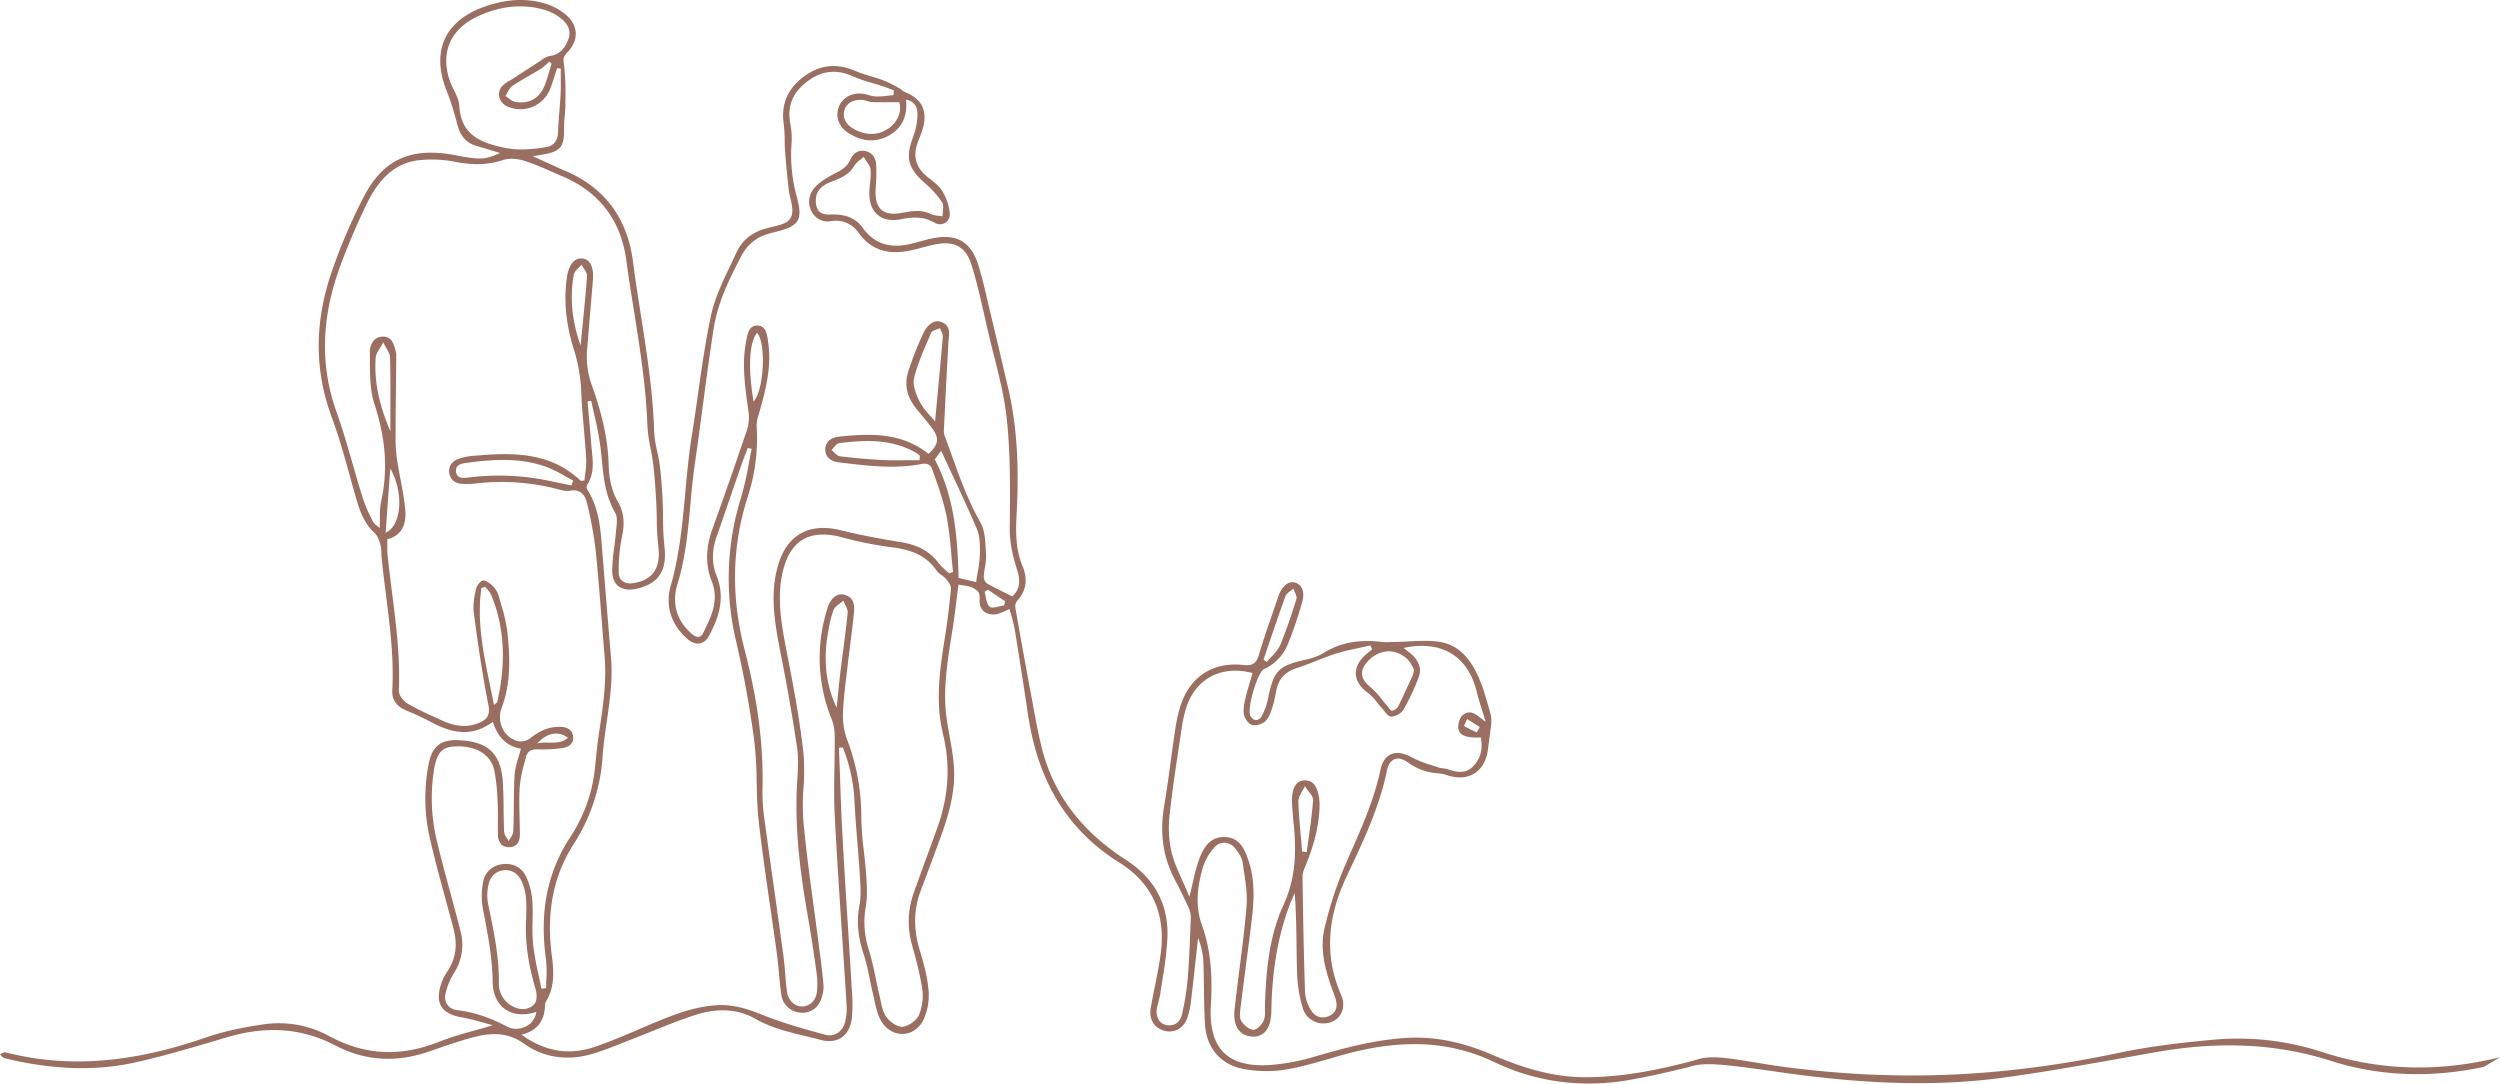 <svg xmlns="http://www.w3.org/2000/svg" width="1339.9" height="580.84" viewBox="0 0 1339.9 580.84"><path d="M1339.9,566.65c-33.44,8.17-64.75,7.21-95.73-2.93a144.18,144.18,0,0,0-56.78-6.56c-20.83,1.81-37.22,4.06-51.6,7.09-66.15,14-121.91,14.81-176.21,8-24.58-3.09-38.24-7.44-48.94-4.7-.8.21-1.6.5-2.41.72-23.3,6.27-41.38,9.07-58.62,9.07h0c-15.21,0-30.56-3.69-49.77-12-16.2-7-31.24-9.93-46-9.07-16.85,1-32.69,5.25-48.77,9.9a114.6,114.6,0,0,1-24,4.61c-11.65.79-19.89-1.39-25.19-6.66s-7.63-13.76-6.88-25.74c1-17.05-.46-30.5-4.75-42.34-4.12-11.38-2.12-22,.39-31a29.09,29.09,0,0,1,5.83-10.41,7.42,7.42,0,0,1,5.83-3,8.08,8.08,0,0,1,6.05,3.5c1.51,1.95,3.3,4.53,3.66,7.13.2,1.44.41,2.88.63,4.33,1,6.4,2,13,1.43,19.42-.93,11.18-2.37,22.5-3.77,33.45-.9,7.08-1.83,14.4-2.62,21.61-.52,4.85.32,8.75,2.45,11.28a9.3,9.3,0,0,0,6.82,3.19,8.65,8.65,0,0,0,6.68-2.12c2.38-2.2,3.68-6.13,3.77-11.37.34-21.93,3.59-40.7,9.94-57.39.45-1.18,1-2.36,1.47-3.5l.69-1.59.4-.94.08,1c.67,8.94.79,17.86.9,26.48.06,4.87.13,9.9.29,14.84a73.55,73.55,0,0,0,3.12,19.54,11.26,11.26,0,0,0,6.05,6.92,11.79,11.79,0,0,0,9.47.24,9.74,9.74,0,0,0,5.39-5.34,11.79,11.79,0,0,0-.45-9.15c-8.72-20-7.74-40.79,3-63.43l.45-1c8.41-17.71,17.1-36,21.16-55.78.64-3.12,2-5.18,4-6s4.5-.23,7.2,1.66a30.57,30.57,0,0,0,16.52,5.89,18.64,18.64,0,0,1,4.52,1l.88.26c5.35,1.58,10.19,1.09,14-1.39s6.28-6.91,7-12.65c.2-1.6.41-3.18.63-4.77.43-3.21.87-6.52,1.17-9.8a14.51,14.51,0,0,0-.64-5.28c-.28-1-.55-1.94-.82-2.91-1.24-4.39-2.52-8.94-4.2-13.23C790,356.76,784.23,346,771.47,344c-5.33-.82-10.93-.53-16.34-.24-2.46.13-5,.26-7.47.29-.69,0-1.37,0-2.06.06a31.17,31.17,0,0,1-4.83-.05c-12.54-1.47-22.43.36-31.11,5.77a31.14,31.14,0,0,1-9.81,3.7c-14.58,3.25-17.22,5.93-20.15,20.48a33.79,33.79,0,0,1-3.49,9.81,3.62,3.62,0,0,1-3,2.09h0c-.79,0-1.94-.37-3-2.13-1.17-2,.16-9.17,2.08-15.19.66-2.09,3-9,5.23-10a25,25,0,0,0,12.9-13.76,217,217,0,0,0,7.5-22.14c1.49-5.08.1-9.14-3.52-10.35s-7.07,1.49-9.11,6.79q-.17.45-.3.9c-.06.17-.11.34-.17.52-1,2.92-2,5.84-3,8.76-2.42,7-4.93,14.31-7.07,21.56-1.39,4.69-3.49,6.1-8.3,5.55-16.16-1.81-28.42,6-33.64,21.5a81,81,0,0,0-3,13.58c-.84,5.53-1.61,11.18-2.36,16.64-1.07,7.84-2.18,15.95-3.51,23.89-2.47,14.62-.57,27.57,5.81,39.59,2.45,4.61,4.82,9.44,7.06,14.35a13.37,13.37,0,0,1,1.41,5.83v.09c-.38,10.62-.77,21.59-1.63,32.35a137.85,137.85,0,0,1-3.06,19.26c-1,4.45-4.15,6.65-8.38,5.87a6.06,6.06,0,0,1-4-2.56,8.85,8.85,0,0,1-1-6.72c.21-1.1.5-2.2.78-3.27a43,43,0,0,0,1-4.5c.37-2.68.8-5.41,1.21-8a191.81,191.81,0,0,0,2.55-21.59c.73-17.81-6.73-31.88-22.17-41.82-24.56-15.81-39.46-36-45.55-61.62-1.77-7.46-3.18-15.15-4.54-22.57q-.48-2.68-1-5.35c-2.79-15-5.56-30.37-8.24-45.64a4.8,4.8,0,0,1,.92-3.64c4.91-5.28,5.88-11.61,2.88-18.81-3.77-9.08-3.63-18.33-3.08-28.61,1.4-26.2-.08-47.49-4.65-67-3.36-14.34-6.39-27.28-9.53-40.34-.48-2-.94-4-1.41-6-1.47-6.32-3-12.86-4.94-19.14-4-12.75-11.67-17.19-25-14.37-2.12.45-4.25,1-6.3,1.6-1.42.39-2.88.79-4.33,1.15-11.75,2.88-20.14.17-26.38-8.51-3.73-5.18-9.46-7.5-17.52-7.07-2.51.14-4.42-.42-5.69-1.63s-1.94-3.16-1.93-5.74c0-6.25,4.53-8.77,8.45-10.27,4.63-1.77,9.41-3.6,12.24-8.58a12,12,0,0,1,3.18-3.18c.54-.42,1.1-.85,1.6-1.3l.23-.21.15.27c.38.66.85,1.34,1.3,2,1,1.48,2.1,3,2.24,4.62a39.37,39.37,0,0,1-.31,7.28c-.18,1.7-.37,3.46-.39,5.17-.05,5.21,1.53,9.29,4.57,11.82s7.26,3.29,12.28,2.29c6.62-1.32,12.23-1.52,18,1.77a5.72,5.72,0,0,0,5.89.11,5.42,5.42,0,0,0,2.38-5.14,27.7,27.7,0,0,0-4.24-12.16c-1.44-2.32-3.79-4.16-6.07-6-.74-.58-1.51-1.17-2.23-1.78-5.66-4.75-7.25-10.73-4.71-17.76.32-.89.67-1.77,1-2.64a46,46,0,0,0,2-5.79c2.28-9.28-.87-15.26-9.91-18.84a6.18,6.18,0,0,1-1.61-1.09,7.38,7.38,0,0,0-1.21-.89l-1.86-1A56.63,56.63,0,0,0,473.32,43c-2.13-.8-4.35-1.46-6.51-2.11a79.24,79.24,0,0,1-8.48-2.9c-10-4.29-19-3.28-27.51,3.08-8.75,6.5-12.27,14.82-10.78,25.43a71.94,71.94,0,0,1,.52,8.78c0,2,.08,4.1.24,6.14.53,6.89,1.22,13.87,2,20.74a37.71,37.71,0,0,0,.87,4.33,35,35,0,0,1,.89,4.47c.61,5.26-1.25,8-6.41,9.52-1.42.41-2.87.77-4.28,1.12-1.13.29-2.3.58-3.45.9-7.37,2-12.78,6.43-15.64,12.7-1.1,2.41-2.27,4.86-3.4,7.22-4.06,8.5-8.26,17.29-10.24,26.38-3,13.86-5,28.18-7,42-1,7.39-2.11,15-3.32,22.52-1.63,10.06-2.58,20.39-3.5,30.37-1.51,16.56-3.08,33.69-7.82,50.16-3,10.58,0,20.66,8.67,28.39,2.3,2.06,4.76,3,6.92,2.61a6.86,6.86,0,0,0,4.76-3.85c4.92-9,9.25-20,4.14-32.66-2.55-6.34-2.52-13.32.1-20.75,2.67-7.58,5.32-15.32,7.88-22.8q2.48-7.24,5-14.48c.81-2.32,1.68-4.65,2.53-6.9.4-1,.8-2.11,1.19-3.16l.08-.22,2.11.55-.05.24c-.57,2.67-1.08,5.42-1.58,8.07a159.19,159.19,0,0,1-4,17.51,145.33,145.33,0,0,0-2.72,77.3c4.39,19.14,7.57,36.65,9.74,53.53a214.19,214.19,0,0,1,1.28,22.3c.16,6.77.32,13.77,1.09,20.58,1.73,15.35,4,30.9,6.17,45.93,1.18,8.14,2.41,16.55,3.53,24.83.48,3.5.8,7.08,1.12,10.54.35,3.88.72,7.89,1.3,11.8a11,11,0,0,0,9.83,9.47,10.32,10.32,0,0,0,11.1-6.2,18.08,18.08,0,0,0,1.69-8c-.42-5.84-1.2-11.76-1.95-17.49l-.63-4.81c-.85-6.7-1.77-13.52-2.66-20.11-2.05-15.14-4.16-30.8-5.58-46.27a123.83,123.83,0,0,1,.08-17.55,117.22,117.22,0,0,0,0-18.36c-2-18.45-5.61-37.14-8.81-53.62l-.16-.86c-2.7-13.91-5.5-28.3-2.19-42.77,1.92-8.43,5.54-14.29,10.77-17.42s12.45-3.6,21.14-1.21a196,196,0,0,0,26.33,5.27c9,1.17,18.1,3.49,24.17,12.44a11.09,11.09,0,0,0,2.69,2.48,14.37,14.37,0,0,1,2.46,2.13c1.21,1.43,2.79,3.52,2.63,5.27-.9,9.63-2,18.38-3.35,26.76-2.79,17.35-5,34.31-.92,51s3.08,33.25-3,50.22q-2.64,7.31-5.3,14.58c-2.46,6.75-5,13.74-7.46,20.63a45.55,45.55,0,0,0-.91,27.38c.32,1.22.65,2.44,1,3.67A166.7,166.7,0,0,1,494.28,530a26.88,26.88,0,0,1-1.82,14.1c-1.3,2.93-5.7,6-8.87,6.18h-.24c-2.84,0-6.72-2.88-8.52-5.57-1.64-2.45-2.29-5.61-2.91-8.66-.18-.89-.37-1.82-.58-2.7-.69-2.87-1.3-5.8-1.9-8.65-1.07-5.12-2.18-10.41-3.73-15.48A48,48,0,0,1,464,486c1-5.63.61-11.53.23-17.24-.28-4.09-.74-8.25-1.19-12.26a174.66,174.66,0,0,1-1.43-19,115.27,115.27,0,0,0-7.7-41.38,37,37,0,0,1-2.1-14.1c.22-6.4,1-12.89,1.77-19.16.21-1.74.42-3.47.61-5.21.45-3.92,1-7.89,1.44-11.74.75-5.9,1.52-12,2.11-18,.51-5.16-1.2-8.15-5.24-9.16-3.65-.92-7,1.55-8.83,6.59-.24.64-.42,1.31-.6,2-.08.29-.15.59-.24.88a86.72,86.72,0,0,0,3.06,57.6,27.15,27.15,0,0,1,1.49,9.74c0,5.13-.06,10.35-.15,15.4-.15,8.55-.31,17.39.15,26.05,1.15,22,2.63,44.29,4.05,65.87.78,11.75,1.58,23.9,2.32,35.84a29.13,29.13,0,0,1-.71,8.48,10.09,10.09,0,0,1-4.34,6.61,8.52,8.52,0,0,1-6.7.67c-12.56-3.36-23-6.43-33.19-10.5-8.57-3.43-15.93-5.63-24-5.25-12.2.58-23.43,4.93-34.83,9.72q-3.58,1.5-7.17,3.05c-7.88,3.38-16,6.87-24.29,9.66-13.42,4.53-26.41,2.41-38.59-6.31l-.44-.31.52-.13c7.92-2.11,11.88-7.22,12.1-15.65a4.35,4.35,0,0,1,.56-2c4.32-7.24,4.38-14.86,3.15-24.08-3.14-23.46.65-43.13,11.58-60.16a98.46,98.46,0,0,0,15.58-47.27c.45-6.26,1.37-12.59,2.25-18.7,1.57-10.89,3.2-22.14,2.28-33.42L325,322.71l-2.1-25.94c-.08-1-.15-2-.23-2.94-.83-10.76-1.69-21.9-8-31.54a2.79,2.79,0,0,1,.09-2.53c3.73-5.77,3.08-12.1,2.45-18.21-.12-1.16-.24-2.35-.33-3.53-.41-5.23-.88-10.56-1.34-15.7-.2-2.31-.41-4.62-.61-6.93l0-.23,2-.34,0,.24c.51,2.48,1.09,5,1.64,7.42a168.35,168.35,0,0,1,3.2,16.69c.29,2.32.52,4.69.75,7,.94,9.64,1.92,19.62,7.18,28.62,1.3,2.22.94,5.43.59,8.53-.08.78-.17,1.54-.22,2.27-.21,2.66-.55,5.35-.89,7.95a97.51,97.51,0,0,0-1.06,12.33c0,3.68,1.12,6.53,3.25,8.25s5.53,2.33,9.49,1.48c12.11-2.61,16.81-9.64,15.24-22.82a145.63,145.63,0,0,1-.73-15.45c0-3.06-.08-6.23-.24-9.33-.26-5.2-.68-12-1.55-18.81-.32-2.47-.87-5-1.39-7.41A60.56,60.56,0,0,1,350.6,231c-.65-20.87-3.92-41.76-7.09-61.95-1.47-9.4-3-19.11-4.23-28.7-3-23.51-15.36-40-36.61-48.91C299.2,90,295.72,88.35,292,86.66l-5.69-2.6-.76-.34,2.77-.44c1-.15,1.65-.25,2.32-.37,10-1.76,11.87-4.06,11.67-14.51a59.44,59.44,0,0,1,.36-6.27c.17-1.86.36-3.79.36-5.68,0-1.27,0-2.54,0-3.82a119.06,119.06,0,0,0-.75-17.81c-.41-2.85-.52-4.42,1.55-6.49,3.22-3.22,4.87-6.87,4.75-10.55-.11-3.52-1.85-6.85-5-9.64a31.35,31.35,0,0,0-11.55-6.28c-10.2-3-20.9-2.38-32.73,1.85-10.3,3.68-17.57,9.7-21,17.39s-3.09,17.33,1.12,27.65a142.1,142.1,0,0,1,5.68,18C246.75,73,250,76.67,255.4,78.21c2.59.75,5.19,1.54,7.94,2.38l4,1.23L268,82l-.62.28c-7.48,3.31-10.25,3.43-22.79,1-24.16-4.68-39,1.9-49.54,22a302.17,302.17,0,0,0-16.07,37c-10.5,28.53-10.87,55.16-1.14,81.41,3.82,10.28,6.8,21.07,9.69,31.51,1.12,4.07,2.29,8.28,3.49,12.4,2.16,7.43,4.64,13.34,9.76,18.08,1.66,1.54,2.52,4.13,3.09,6.22a20.66,20.66,0,0,1,.53,4.65c0,.77.07,1.57.14,2.34.66,6.79,1.53,13.69,2.38,20.36,2.1,16.56,4.27,33.69,3.32,50.81-.27,5,2.29,8.58,7.63,10.78a144.49,144.49,0,0,1,13.55,6.36c12.83,6.89,22.84,6.86,32.47-.12l.28-.2.1.33c2.54,8,7.47,12.72,14.64,14l.26.05-.06.26c-.4,1.59-.86,3.11-1.3,4.59a40.41,40.41,0,0,0-2,9c-.34,5.89-.4,11.9-.46,17.71,0,4.17-.08,8.47-.23,12.7a7.44,7.44,0,0,1-1.41,3.39c-.3.49-.61,1-.86,1.49l-.22.44-.22-.44c-.24-.46-.54-.92-.83-1.37a6.76,6.76,0,0,1-1.39-3.17c-.17-4-.22-8.09-.28-12,0-4.57-.12-9.29-.36-13.92-.82-15.79-7.66-22.51-23.58-23.22-9.73-.43-14.28,3.12-16.21,12.67a95.5,95.5,0,0,0,.8,40.58c2.57,11.16,5.64,22.42,8.6,33.3,1.29,4.75,2.63,9.66,3.91,14.5,2.33,8.79,1.19,16.36-3.47,23.13a26.5,26.5,0,0,0-3.22,6.65c-1.64,5-1.58,9,.18,11.88s5.42,4.91,10.78,5.8a103.28,103.28,0,0,1,10.68,2.58c1.69.47,3.44,1,5.24,1.43l.86.22-.85.26c-3.22,1-6.37,1.86-9.42,2.72a185.12,185.12,0,0,0-18.65,5.94c-20.42,8.17-39.55,7.21-58.47-2.92a56.4,56.4,0,0,0-34.69-6.56c-12.72,1.8-22.73,4.05-31.52,7.09-40.4,14-74.61,16.49-107.64,8a3.54,3.54,0,0,0-2.13.7c-.27.14-.53.29-.8.41.22.21.44.43.65.65a4.92,4.92,0,0,0,2,1.46c25.54,6.15,48.19,6.92,69.23,2.36,13.63-3,27.27-7,40.46-10.84q5-1.49,10.08-3c21.05-6.09,39.81-4.58,57.36,4.61,15.8,8.27,32.68,9.36,50.18,3.23l.07,0c7.87-2.76,16-5.61,24.18-7.76,11-2.89,19.22-1.78,26.76,3.6,10.85,7.73,24,9.47,38,5,5-1.58,10-3.55,14.76-5.46,1.91-.76,3.83-1.53,5.75-2.27,3.51-1.35,7.06-2.78,10.49-4.17,7.49-3,15.24-6.15,23.06-8.62,12-3.8,22.7-3.08,31.79,2.13,8.4,4.82,17.7,7.07,26.7,9.24,2.7.65,5.51,1.32,8.24,2.06,4.47,1.2,8.4.76,11.37-1.26s5-5.79,5.53-10.66a88.16,88.16,0,0,0-.07-14.89l-.12-2c-.67-11.29-1.38-22.76-2.07-33.86-1-15.21-1.93-30.94-2.79-46.42-.6-10.84-1-21.87-1.37-32.53-.17-4.89-.34-9.77-.54-14.65v-.24l2.08-.19.07.17a89.06,89.06,0,0,1,6.21,29.39c.38,7.46,1,15,1.59,22.35.46,5.71.94,11.62,1.31,17.43v.11c.32,5.08.65,10.32-.29,15.27-1.59,8.33-.88,16.55,2.22,25.87a116.35,116.35,0,0,1,3.31,13.49c.52,2.56,1.06,5.2,1.69,7.76.28,1.17.54,2.38.79,3.55.79,3.64,1.6,7.42,3.32,10.61,2.54,4.72,6.88,7.53,11.63,7.53h.2c4.69-.08,8.88-2.93,11.2-7.62a31.83,31.83,0,0,0,2.65-16.17c-.62-7.2-2.72-14.41-4.76-21.37l-.13-.45c-3.25-11.1-3-21.41.86-31.53,3.11-8.23,6.47-17.26,10.27-27.61,4.48-12.19,8.47-25.4,7.33-39.37-.42-5.19-1.36-10.42-2.26-15.49-.54-3-1.09-6.09-1.53-9.15-2.12-14.67.16-29.28,2.37-43.4q.5-3.17,1-6.33c.75-5,1.38-10.14,2-15.1.28-2.3.56-4.61.86-6.91l0-.26.26,0c.8.15,1.54.25,2.27.35a17.81,17.81,0,0,1,4.19.9c1.28.5,3.54,1.59,4.29,3.22a7.73,7.73,0,0,1,.38,3.41,11.2,11.2,0,0,0,.11,2.54,6.58,6.58,0,0,0,3.12,4.52,8.89,8.89,0,0,0,7.22.46,33.13,33.13,0,0,0,3.36-1.37c.62-.27,1.27-.57,2-.88l.27-.11.07.28c.32,1.29.66,2.53,1,3.72a67.49,67.49,0,0,1,1.75,7.33c2.8,17.3,5,31.57,7,44.92,5.3,36.3,21.32,62.35,49,79.64,17.45,10.91,24.92,27.22,22.2,48.46-.77,6-2,12.06-3.17,17.92-.76,3.78-1.54,7.68-2.2,11.54-1.06,6.18,1.86,10.89,7.61,12.28,5.34,1.29,10.21-1.63,12.11-7.26a44.84,44.84,0,0,0,1.91-9.21c.93-7.78,1.79-15.71,2.63-23.37q.48-4.47,1-8.94l.12-1.12.36,1.06a41.75,41.75,0,0,1,2.45,11.62c.19,4.76.25,9.59.31,14.27.09,6.45.18,13.12.6,19.66.82,12.7,8.59,21.56,20.79,23.71a66.14,66.14,0,0,0,21.7.44c8.41-1.37,16.81-3.81,24.93-6.17l5.48-1.58c14.09-4,27-6,39.22-6a97.82,97.82,0,0,1,42.87,9.6c22.39,10.66,46.45,13.93,71.52,9.74,11.07-1.85,22.21-4.52,33-7.1,0,0,4-2,14.2-1.4s28.92,3.45,39.59,4.91c41.87,5.74,78.89,6.91,113.35,2.36,22.3-3,44.63-7,66.23-10.85q8.25-1.47,16.49-2.94c34.46-6.09,65.18-4.59,93.92,4.6,25.86,8.28,53.5,9.37,82.13,3.24M677.27,353.27q1.37-4,2.74-8c2.86-8.44,5.83-17.16,8.91-25.68a7.09,7.09,0,0,1,2.62-2.79c.49-.37,1-.75,1.41-1.14l.29-.27.12.38a14.21,14.21,0,0,0,.66,1.68c.56,1.26,1.13,2.57.8,3.64-2.53,8-5.29,16.6-8.74,24.75a22,22,0,0,1-4.64,6.15c-.82.84-1.65,1.72-2.39,2.61l-.16.19-1.68-1.3ZM287.05,530.15c.76,2.62.83,6.26-.53,7.84a8.14,8.14,0,0,1-6.3,2.85,11,11,0,0,1-4.57-1.06,13.66,13.66,0,0,1-8.28-13c.17-13.84-2.67-27.45-5.41-40.62l-.36-1.75a25.28,25.28,0,0,1,.15-10c.94-4.63,4-7.54,8.27-8,4.11-.42,7.56,1.67,9.46,5.74a28.5,28.5,0,0,1,2.43,9.13,62.25,62.25,0,0,1,.15,8.21c0,.92-.05,1.78-.05,2.53v0C281.11,507.17,284.06,519.8,287.05,530.15ZM246.13,56.43c-.16-2.73-1.45-5.34-2.82-8.11a43.49,43.49,0,0,1-2.14-4.79c-5.21-15-.06-27.49,14.14-34.38,12.27-6,24.57-7.27,36.53-3.89A26.28,26.28,0,0,1,299.48,9c3.43,2.35,7.12,6.3,5.24,11.72-2,5.68-5.29,8.72-10.16,9.3a10.24,10.24,0,0,0-4.2,2.09c-.43.3-.86.6-1.28.87-4.22,2.68-8.47,5.47-12.58,8.16l-1.44.94c-.61.4-1.26.77-1.88,1.14a14.75,14.75,0,0,0-4.09,3,6.58,6.58,0,0,0-1.45,6,7.77,7.77,0,0,0,5.07,5.16,17.13,17.13,0,0,0,22.22-9.89c.95-2.39,1.73-4.91,2.49-7.33.35-1.13.7-2.26,1.07-3.39l.06-.19,2,.18V37c0,1.34,0,2.69,0,4,0,2.95.07,6-.08,9-.15,3.16-.41,6.37-.65,9.47-.29,3.73-.59,7.59-.73,11.39-.17,4.63-2.34,7.32-6.43,8a80,80,0,0,1-13,1.23A47,47,0,0,1,269.48,79C255.67,76,247,71.17,246.13,56.43Zm49.5-22.31-.05.15c-.35,1.12-.68,2.25-1,3.38-.73,2.46-1.49,5-2.4,7.45-2.4,6.49-6.8,9.77-13.08,9.77a19.59,19.59,0,0,1-2.7-.19,8.64,8.64,0,0,1-3.71-1.94c-.52-.39-1.06-.79-1.6-1.12l-.22-.13.14-.22a20.46,20.46,0,0,0,1-1.77A9.71,9.71,0,0,1,274.69,46c3-2,6.13-3.82,9.18-5.57,2-1.15,4-2.34,6-3.56a20.1,20.1,0,0,0,3-2.46c.45-.41.89-.83,1.35-1.22l.17-.14ZM206.69,285.51l2.46-34.42.41.74c4.32,7.88,5.65,18.22,3.3,25.74-1.17,3.76-3.17,6.43-5.78,7.74Zm-5.34-93.74c.13-1.88,1.29-3.68,2.4-5.42a27.35,27.35,0,0,0,1.44-2.41l.24-.45.21.46c.37.79.84,1.59,1.3,2.37,1,1.72,2.06,3.5,2.11,5.31.26,9.43.22,19,.18,28.31q0,5,0,10v1.25l-.48-1.15C202.93,216.12,200.51,203.61,201.35,191.77Zm64.56,185.09c-.22.16-.5.38-.86.69l-.33.28-.08-.42c-.67-3.5-1.39-7-2.09-10.44-3.61-17.55-7-34.13-4.56-51.62l0-.16,2.14-.66.1.14c.32.42.67.84,1,1.24a11.33,11.33,0,0,1,2,2.87c7.1,17.2,8.18,36,3.28,57.42C266.46,376.44,266.27,376.59,265.91,376.86Zm6,173.4c-9.52-5-18-7.79-26.76-8.87a7.5,7.5,0,0,1-5.41-2.89,7.39,7.39,0,0,1-.93-6,35,35,0,0,1,4.51-11,27.94,27.94,0,0,0,3.52-22.35c-1.79-7.09-3.73-14.26-5.6-21.19-2.43-9-5-18.36-7.17-27.6a97.08,97.08,0,0,1-1.74-35.84c1.4-10.4,4-13.89,10.51-14.39,11.67-.89,20.12,3.95,22.06,12.64a99.7,99.7,0,0,1,1.75,16.35l.08,1.52c.16,3,.13,6.14.11,9.14,0,2.57,0,5.24.05,7.86a7,7,0,0,0,2,5.08,5.67,5.67,0,0,0,4.27,1.34c4.77-.24,5.48-4.26,5.47-6.64,0-2.88-.08-5.82-.15-8.67-.13-5.51-.27-11.22.05-16.81a65.79,65.79,0,0,1,2.39-12.48c.31-1.2.63-2.41.92-3.61.72-3,2.72-4.36,6.15-4.22a79.09,79.09,0,0,0,12.92-.62c2.49-.31,6.63-1.5,6.29-6s-4.16-5.45-7.29-5.46h-.09c-5.55,0-10.54,2-15.68,6.16a8.33,8.33,0,0,1-6.31,1.57,12.55,12.55,0,0,1-8.26-6.4,14.08,14.08,0,0,1-.68-11.56c5.1-13.59,4.46-27.67,3-40.86a88.29,88.29,0,0,0-3.33-14.59c-.36-1.26-.72-2.51-1.07-3.76a13,13,0,0,0-2.92-5.59c-1-1-3.63-3.51-5.73-3.38-1.33.08-3.4,2.88-3.79,4.71-.9,4.19-1.66,8.64-1.1,12.76,2,15,4.48,32.43,7.81,49.24,1.12,5.68-1,7.83-4.8,9.47-6.28,2.71-12.79,2.28-20.48-1.36-1.55-.73-3.11-1.44-4.67-2.15a144.9,144.9,0,0,1-13.25-6.63c-2.35-1.38-4.9-4.66-4.79-7,.79-17.58-1.45-35.19-3.61-52.22-.89-7-1.8-14.23-2.5-21.37a40.79,40.79,0,0,1-.07-4.84c0-.82,0-1.67,0-2.57V289l.18-.05c7-1.83,10.2-7.15,9.42-15.82-.47-5.37-1.5-10.78-2.49-16-.59-3.1-1.2-6.31-1.69-9.49a75.82,75.82,0,0,1-1-11.77c0-10.9.13-22,.25-32.71q.08-6.63.13-13.24a3.1,3.1,0,0,0-.11-.92l-.15-.59c-1-3.94-2.05-8-6.89-8h0a6.32,6.32,0,0,0-4.67,1.84,9.27,9.27,0,0,0-2.32,6.57c0,1.46,0,2.92,0,4.39,0,7.85.07,16,2.4,23.19,6.2,19.16,7.34,35.82,3.59,52.41a41.32,41.32,0,0,0-.64,8.84c0,1.56,0,3.18-.09,4.88l0,.53-.39-.36c-.47-.42-.92-.77-1.33-1.09a5.83,5.83,0,0,1-1.79-1.84c-.35-.73-.71-1.46-1.06-2.2a75.5,75.5,0,0,1-4.5-10.55c-1.83-5.85-3.55-11.84-5.22-17.63-2.71-9.45-5.52-19.21-8.86-28.6-8.74-24.49-8.22-49.66,1.57-77,3.71-10.34,8.41-21.48,14.37-34,7-14.67,15.78-22.25,27.76-23.87a64.56,64.56,0,0,1,20.36.9c9.75,1.81,17.44,1.51,25-1,3.78-1.24,8.48-.63,11.62.37a144,144,0,0,1,14.29,5.67c1.83.8,3.72,1.63,5.59,2.42,20.13,8.43,31.82,23.6,34.73,45.08,1.21,8.92,2.65,18,4.05,26.71,3.22,20.2,6.55,41.08,7.28,62a81,81,0,0,0,1.71,12.31c.53,2.74,1.07,5.57,1.41,8.38.82,6.88,1.25,13.81,1.62,20.31.16,2.94.22,5.93.28,8.83a146.21,146.21,0,0,0,.82,14.91c1.43,11.46-2.8,17.89-12.94,19.66-2.78.49-4.92.11-6.36-1.12s-2-2.91-1.94-5.3a89.38,89.38,0,0,1,1.76-18.35c1.63-7.41,1-13.34-2.1-18.64-3.2-5.54-4.78-11.8-5-19.7-.36-13.23-3.28-27-9.17-43.25a45.27,45.27,0,0,1-2.31-19.72q1.25-15.33,2.55-30.68l.48-5.67c.56-6.74-1.42-10.92-5.43-11.46-4.46-.6-7.57,3.17-8.56,10.34-1.66,12.07-.52,24.31,3.47,37.41a87.6,87.6,0,0,1,4.23,23c.25,7,.88,14.17,1.48,21.08.44,5,.89,10.18,1.2,15.28a44.07,44.07,0,0,1-.5,8c-.15,1.19-.3,2.42-.4,3.63l0,.2-2,.17-.09-.08c-16.5-15.51-36.45-15.15-57.15-13.32a32.57,32.57,0,0,0-8.22,1.59c-2.23.83-5.84,2.94-5,7.86.77,4.27,4.19,5.41,6.93,5.6a39.26,39.26,0,0,0,7.43-.25A119,119,0,0,1,298,261.94l1.38.35c2,.54,4,1.09,5.86.74,4.9-.95,8.12,1.26,9.31,6.38a207.21,207.21,0,0,1,4.69,25.43c1.23,12,2.2,24.28,3.13,36.14.53,6.76,1.08,13.75,1.67,20.62,1.16,13.42-.83,26.79-2.75,39.72-.23,1.52-.45,3-.67,4.56-.48,3.3-.82,6.68-1.14,9.95-.26,2.6-.52,5.29-.86,7.92a82.3,82.3,0,0,1-13,34.94c-12.28,18.73-16.54,40.13-13,65.41a59.92,59.92,0,0,1,.22,10.46c-.06,1.58-.12,3.22-.12,4.82v.22l-2.56.3-.05-.23c-.46-2.41-1-4.85-1.49-7.21a153.18,153.18,0,0,1-2.92-16.6,104.17,104.17,0,0,1-.26-12.23c.07-3.53.14-7.18-.12-10.74a38,38,0,0,0-3.42-13.22c-2.23-4.66-6.78-7.11-12.18-6.56-5.68.58-9.69,4.06-10.71,9.3a38.24,38.24,0,0,0-.28,14.15l.54,2.82c2.27,11.9,4.62,24.2,4.77,36.73.07,6.48,2.39,11.7,6.54,14.7s10.11,3.67,16.49,1.66l.38-.12-.06.39a10,10,0,0,1-5.51,7.37,11.23,11.23,0,0,1-5.19,1.29A10.22,10.22,0,0,1,271.91,550.26Zm16-151.83.58-.57c5.13-5.2,10.83-6.14,15.63-2.58l.26.2-.26.2c-3.24,2.5-6.77,2.42-10.19,2.34a24.83,24.83,0,0,0-5.22.26Zm24.24-223.31q-.44,4.44-.86,8.87l-.11,1.16-.38-1.1c-4.32-12.58-5.42-25-3.26-36.85.24-1.33,1.39-2.48,2.49-3.58a18.08,18.08,0,0,0,1.42-1.51l.25-.31.17.35A18.89,18.89,0,0,0,313,144c.85,1.33,1.72,2.71,1.63,4C313.94,157.06,313.05,166.24,312.18,175.12Zm-5,82.48-.9,2.53-.21,0-3.34-.68c-2.37-.48-4.83-1-7.24-1.51A131.13,131.13,0,0,0,252,255.82l-.83.1c-1.94.24-4.14.51-5.53-.59a3.64,3.64,0,0,1-1.24-2.58c-.41-3.91,3.41-4.39,6.19-4.74l.56-.07c13.38-1.78,27.68-2.73,41.53,2.24a65.45,65.45,0,0,1,9.94,4.89c1.45.81,2.94,1.65,4.43,2.43ZM449.12,372.41q-.3,3-.62,6l-.1.92-.38-.84c-5.48-12.19-6.83-25.27-4.12-40l.14-.76a55.32,55.32,0,0,1,2.74-10.87c.54-1.36,1.92-2.38,3.25-3.36.58-.43,1.19-.87,1.7-1.33l.27-.25.13.34c.24.63.57,1.28.88,1.91.71,1.41,1.45,2.87,1.31,4.27-.66,6.64-1.53,13.37-2.38,19.88-.47,3.53-.94,7.19-1.38,10.8C450,363.55,449.57,368.06,449.12,372.41ZM481.7,54.77h.18l.06.17c1.54,4.26-.61,11-6.78,14.58A16.17,16.17,0,0,1,467,71.79a19.34,19.34,0,0,1-10.08-3.13c-4-2.42-5.48-6-4.24-10,1.1-3.6,5.59-5.78,10.23-5a14.41,14.41,0,0,1,1.85.5,9.05,9.05,0,0,0,2.47.56c3.33.1,6.66.08,10.19.07ZM405.5,178.62l.19-.28.21.26c4.7,5.54,3.6,29.56-1.66,36.19l-.35.44-.09-.56C400.92,196.77,401.5,184.64,405.5,178.62ZM525.2,296.76A69.75,69.75,0,0,1,524,306.83c-.27,1.57-.55,3.21-.8,4.9l0,.27-9.44-2.26v-.19c-.55-20.83-2-42.86-12.7-63.19l-.07-.14.46-.59c.4-.53,1-1.28,1.53-2s.93-1.32,1.11-1.59h0l.16-.24.3,0,.06.13s0,.05,0,.08c1.7,3.69,3.44,7.4,5.18,11.12,4.64,9.91,9.43,20.15,13.8,30.44C525.25,287.55,525.29,292.46,525.2,296.76ZM502.13,215.5c-.31,3.26-.61,6.53-.92,9.8l0,.62-.39-.48c-.72-.9-1.53-1.79-2.37-2.73a33.86,33.86,0,0,1-5.51-7.36c-2.75-5.54-3.73-9.73-3-12.8,1.69-7,4.62-13.76,7.46-20.32.55-1.27,1.1-2.53,1.64-3.8.38-.91,1.66-1.38,2.9-1.84a16.52,16.52,0,0,0,1.57-.64l.25-.13.1.27a14.53,14.53,0,0,0,.58,1.38,6.64,6.64,0,0,1,.88,3.11C504.31,192.21,503.2,204.05,502.13,215.5Zm36.11,109-.18,0c-.78.1-1.66.32-2.51.52a15.89,15.89,0,0,1-3.48.6,2.48,2.48,0,0,1-1.63-.46c-1.31-1.07-1.73-3.18-2.13-5.23-.17-.85-.35-1.73-.58-2.51l-.06-.18,1.8-1.18,9.18,6.16Zm4.4-5-.13.12-.15-.08-3.69-1.83c-3.33-1.64-6.48-3.19-9.57-4.95a4.7,4.7,0,0,1-1.85-3.74,46.44,46.44,0,0,1,.62-4.86,31.18,31.18,0,0,0,.6-7c-.06-1-.11-1.91-.17-2.88-.27-5.06-.55-10.29-2.81-14.25-6.51-11.4-11-23.77-15.28-35.74-1.23-3.4-2.49-6.91-3.79-10.35a7.82,7.82,0,0,1-.55-3c.79-16.09,1.56-31.81,2.44-47.31,0-.64.1-1.28.16-1.91.35-3.71.68-7.21-3.7-9.07-3.81-1.61-7.65.9-10.26,6.71a175.7,175.7,0,0,0-7.77,19.91c-2.13,6.78-.73,13.33,4.16,19.47,1.09,1.37,2.22,2.73,3.31,4.05,1.83,2.22,3.72,4.51,5.47,6.86,3.82,5.13,3.33,8.65-1.87,13.45l-.16.14-.17-.13c-14.6-11.42-31-10.81-47.83-9.08-1.73.18-7.38,1.22-7.34,7,0,4.38,3.67,6.36,7.07,6.76l3.08.36c13.48,1.58,27.42,3.22,41.12.57,3.34-.64,5.23.26,6.14,3,.57,1.7,1.17,3.41,1.76,5.11a144.19,144.19,0,0,1,5.81,19.6,208.08,208.08,0,0,1,2.6,20.84c.27,3,.55,6.06.88,9.08l0,.19-2.08.76-.11-.11c-.58-.55-1.2-1.1-1.79-1.63a26.34,26.34,0,0,1-3.74-3.8c-4.61-6.16-11-9.71-20.2-11.2-13.05-2.11-23-4.07-32.27-6.37-17.1-4.24-29.07,2.6-33.71,19.27-4.16,15-1.85,29.62,1.36,45.85,3.75,18.95,6.7,35.83,9,51.62.81,5.5.46,11.26.11,16.83-.06,1.05-.13,2.1-.18,3.15-1.36,24.94,2.17,49.57,6.19,72.48,1.79,10.25,3.24,20.43,4.31,28.15a40.42,40.42,0,0,1,.24,9.53c-.49,4.9-3.2,7.87-7.62,8.36a5.32,5.32,0,0,1-.69,0c-3.8,0-7.23-3.48-7.83-8.1-.41-3.12-.67-6.31-.92-9.39-.27-3.29-.56-6.68-1-10-1.53-11.3-3.15-22.79-4.71-33.89-1.71-12.08-3.46-24.57-5.13-36.87a112.59,112.59,0,0,1-1.35-18c.64-23.19-2.46-47.57-9.47-74.53-7.51-28.88-6.94-56,1.74-82.86a101.37,101.37,0,0,0,4.61-37.41,18.61,18.61,0,0,1,1.1-6.18c.12-.39.23-.77.34-1.15,3.76-13.29,6.71-25.34,4.64-38.24l0-.33c-.59-3.72-1.26-7.94-5.72-8h-.05c-4.28,0-5.07,4-5.76,7.56l-.14.7c-2.36,11.76-.74,23.63.83,35.12l.42,3a21.29,21.29,0,0,1-.77,9.32c-6.36,18.84-12.43,36.27-18.58,53.29-3.68,10.2-3.8,19.41-.35,28.15,4,10.23-.27,18.86-4.44,27.22l-.24.48a3.33,3.33,0,0,1-2.18,2c-1.09.21-2.37-.33-3.92-1.67-8.08-6.94-10.78-16.4-7.61-26.65,4.33-14,5.65-28.6,6.94-42.73.65-7.18,1.32-14.61,2.39-21.87,1.51-10.37,2.92-20.94,4.27-31.16,1.79-13.48,3.65-27.41,5.78-41.07,2.24-14.38,8.73-27.42,15.18-39.55a22.77,22.77,0,0,1,13.75-11.18c1.47-.47,3-.85,4.35-1.19,6.83-1.67,10.09-3.32,11.63-5.91s1.44-6.12-.22-12.41a85.15,85.15,0,0,1-2.88-29.71,41.54,41.54,0,0,0-.7-9.85c-.08-.5-.15-1-.23-1.5-1.28-8.84,2-15.93,9.95-21.68,7.49-5.4,15.27-6.15,23.78-2.29a76.11,76.11,0,0,0,10.25,3.53c1.71.5,3.49,1,5.22,1.6,1.46.48,2.92,1,4.33,1.58l2,.74.17.07L478.9,51l-.22,0c-.91.08-1.83.19-2.74.29a44.8,44.8,0,0,1-6.45.42,16.89,16.89,0,0,1-4-.76,25.9,25.9,0,0,0-2.87-.66c-5.93-.84-11.19,2-13.1,7.11s.07,10.5,4.86,13.66c7.36,4.85,14.6,5.48,21.53,1.85,7.23-3.78,10.5-10.24,9.72-19.18l0-.33.33.07c3.69.78,5.78,3.53,5.76,7.54a33.55,33.55,0,0,1-2.08,11.67c-4.54,11.88-3.17,17.41,6.35,25.73a49.85,49.85,0,0,1,8.91,10c.8,1.24.63,3.08.46,4.86a20.92,20.92,0,0,0-.14,2.33v.3l-.29,0c-.6-.11-1.24-.17-1.85-.23a11.67,11.67,0,0,1-4-.88c-4.92-2.46-9.72-1.82-15.49-.74-5.16,1-8.82.44-11.18-1.61s-3.37-5.6-3.12-10.85l.15-2.73a85.66,85.66,0,0,0,.17-10.63c-.26-4-2.44-6.66-6-7.3s-6.2,1-8,4.89-5.05,5.54-8.49,7.32c-.61.32-1.23.64-1.84,1-5.16,2.82-8.49,5.61-10.19,8.55a11,11,0,0,0,.57,11.75,9.46,9.46,0,0,0,9.64,4.11,14.64,14.64,0,0,1,14.78,6.08c6.82,9.53,16.19,12.47,29.48,9.26,1.44-.35,2.87-.73,4.3-1.1,2.24-.59,4.55-1.19,6.85-1.68,10.83-2.31,17,1.11,20.07,11.08,2.79,9.09,4.92,18.55,7,27.7.5,2.24,1,4.48,1.52,6.72,1,4.47,2.17,9,3.28,13.39,2.83,11.22,5.76,22.83,7,34.42,2.06,19.29,1.82,39.13,1.6,58.31-.1,8.75,2,16.47,4,22.88C547.16,311.64,546.32,316.22,542.64,319.54ZM493,244.28l-.16,2.37h-.24c-2,0-4,0-6,0s-4,.05-6,.05c-2.55,0-5.11,0-7.65-.16-7-.34-14.48-1-22.83-2a6,6,0,0,1-3-2,14.84,14.84,0,0,0-1.27-1.14l-.23-.17.21-.2a14.24,14.24,0,0,0,1.12-1.28c.83-1,1.68-2.06,2.71-2.19,13.48-1.8,27.77-2.46,40.91,4.87a12.85,12.85,0,0,1,1.65,1.16c.24.19.48.38.73.56Zm204.88,211.9c-.2-2.44-.42-4.89-.64-7.33-.57-6.36-1.17-12.94-1.35-19.42,0-1.78,1-3.58,2-5.32.45-.78.92-1.58,1.28-2.36l.19-.43.25.4a25.51,25.51,0,0,0,1.62,2.23c1.29,1.64,2.62,3.35,2.51,5-.46,6.72-1.42,13.51-2.35,20.08-.35,2.46-.7,4.93-1,7.39l0,.24-2.45-.25ZM744,349.08a14.41,14.41,0,0,1,10.79,4.77,14.64,14.64,0,0,1,2.33,3.58c.25.48.48.93.71,1.32l0,.08,0,.09c-.1.53-.16,1-.21,1.31a5.2,5.2,0,0,1-.35,1.47l-1.13,2.49c-2.18,4.77-4.43,9.71-6.81,14.49a4.91,4.91,0,0,1-3.25,2.24H746c-.53,0-1.06-.72-1.68-1.54-.22-.29-.43-.58-.63-.81-1-1.11-1.91-2.28-2.82-3.41a45.49,45.49,0,0,0-6.47-7c-2.76-2.25-4.2-4.45-4.38-6.73s.73-4.31,2.79-6.63A15.58,15.58,0,0,1,744,349.08Zm-104.73,124c-.5,2.15-1,4.37-1.63,6.77l-.19.73-.29-.69c-1.06-2.59-2.18-5.09-3.26-7.5-2.44-5.42-4.73-10.54-6.06-15.91a59.34,59.34,0,0,1-.9-20.37c1.32-12.19,3.19-24.52,5-36.45q.72-4.77,1.43-9.55a68.48,68.48,0,0,1,2.38-10.74c5-15.64,18.87-23,35.33-18.69l.25.06-.07.25c-.38,1.33-.78,2.66-1.18,4-.92,3.06-1.87,6.22-2.59,9.37-.6,2.64-1.35,5.93-.75,8.69.47,2.14,2.52,5.08,4.35,5.54a8.84,8.84,0,0,0,7.22-2.18c1.86-1.88,2.8-4.77,3.7-7.57l.24-.71a43.65,43.65,0,0,0,1.29-5.54c.23-1.21.47-2.47.77-3.69,1.35-5.48,4.81-8.94,10.87-10.9,3.42-1.11,6.83-2.45,10.13-3.75,3.5-1.38,7.12-2.8,10.76-3.95,4.11-1.29,8.42-2.21,12.58-3.1,1.84-.39,3.74-.8,5.6-1.23l.2-.05.92,2.11-.14.11-1.11.91c-.77.64-1.57,1.29-2.33,2-3.56,3.21-5.33,6.8-5.12,10.36s2.48,7.1,6.55,10a24.9,24.9,0,0,1,4.79,5c.78,1,1.58,2,2.43,2.92.44.47.87,1,1.32,1.56,1.27,1.55,2.57,3.15,3.81,3.18h.1a8.77,8.77,0,0,0,6.49-3.63A122.34,122.34,0,0,0,760.36,363c2-5.21-.72-9.36-3.41-11.93-.84-.8-1.76-1.52-2.74-2.29-.48-.38-1-.76-1.48-1.18l-.41-.33.52-.11c20-4.1,34.15,4.63,38.73,23.95.83,3.48,2,6.95,3,10.32.5,1.55,1,3.15,1.5,4.73l.22.71-.6-.43c-.67-.48-1.33-1-2-1.5-3.09-2.44-5.77-4.56-9.49-1.87-1.74,1.25-2.82,4.73-2.62,7,.34,3.94,3.79,5.45,11.94,5.21h.21l0,.22c1.08,6.25-.31,11.25-4.23,15.27s-8.76,3.22-13.26,1.6a13.18,13.18,0,0,0-2.67-.55,13.79,13.79,0,0,1-2.69-.54c-1.17-.4-2.36-.78-3.55-1.17a57,57,0,0,1-10.69-4.21c-4.31-2.41-8.2-3-11.24-1.57-2.75,1.25-4.66,4.09-5.52,8.2-3.2,15.3-9.5,29.65-15.59,43.52-1.27,2.89-2.58,5.88-3.84,8.83a198,198,0,0,0-10.62,33c-2.5,10.77.42,21.59,3.61,30.75.29.84.61,1.67.92,2.51.51,1.32,1,2.7,1.44,4.08,1.28,4.28.33,7.32-2.85,9-3.83,2.05-7.78,1.09-10.05-2.43a20.39,20.39,0,0,1-3.44-9.79c-.73-21.14-1.07-42.43-1.36-62.42a12.29,12.29,0,0,1,1.32-4.75c.14-.34.29-.68.42-1,4.95-12.29,7.3-22.56,7.4-32.33a24.28,24.28,0,0,0-1.17-7.75c-.86-2.64-2.79-5.75-7.05-5.5-3.27.18-5.3,2.28-6.18,6.41a22.56,22.56,0,0,0-.36,5.88c.19,3.86.55,7.78.92,11.44,1.25,12.61,1.58,27.56-5.45,42.89-7.91,17.24-9.48,36.43-10,54.6,0,.67,0,1.38,0,2.07a12,12,0,0,1-.62,5.41c-1,2.1-3.56,5-5.53,5h0c-2.17,0-4.86-2.33-6.4-4.56-1.06-1.53-.91-4.12-.62-6.46,1-8.27,2.1-16.67,3.15-24.79,1-7.29,1.92-14.83,2.84-22.26,1.28-10.36,2-21.41-1.45-32.08-2.1-6.49-4.81-12.86-12.7-13.19-8.24-.34-11.76,6-14.09,12.33A100,100,0,0,0,639.29,473.12Zm153.82-83.43-1.57,2.91-.22-.1-1.22-.59a56.4,56.4,0,0,1-5.17-2.69c-.27-.16-.22-.31.73-2.28.21-.45.43-.9.58-1.25l.12-.26Z" fill="#9a6f62"></path></svg>